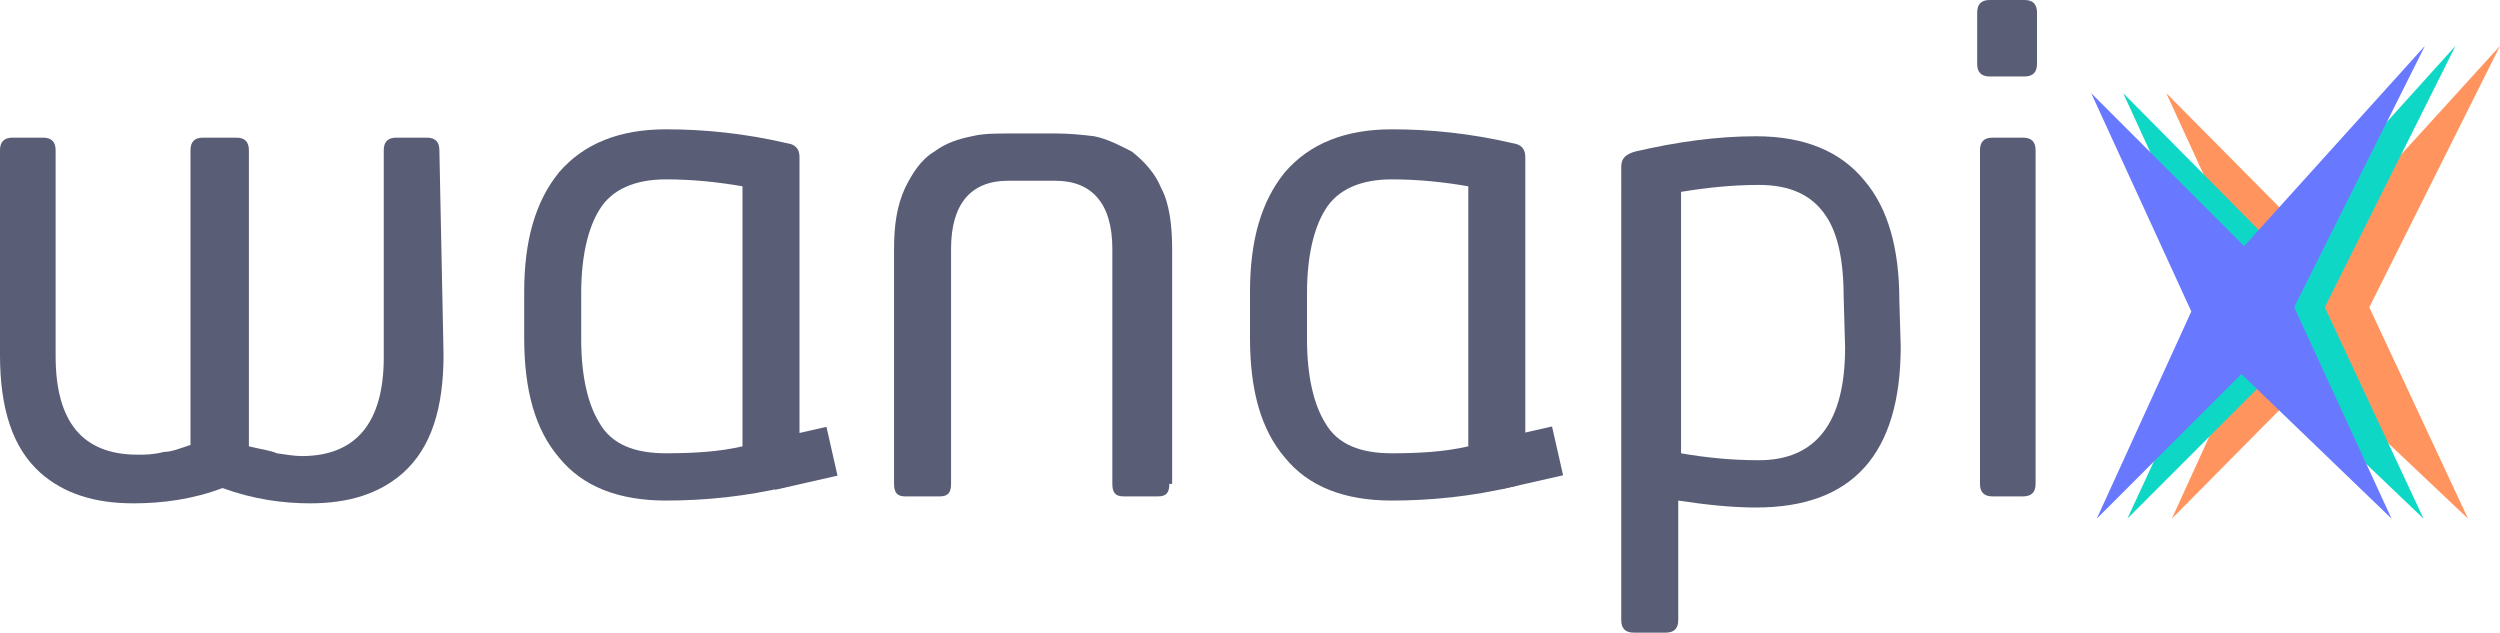 <?xml version="1.0" encoding="utf-8"?>
<!-- Generator: Adobe Illustrator 26.2.1, SVG Export Plug-In . SVG Version: 6.00 Build 0)  -->
<svg version="1.1" id="Capa_1" xmlns="http://www.w3.org/2000/svg" xmlns:xlink="http://www.w3.org/1999/xlink" x="0px" y="0px"
	 width="179.8px" height="45.5px" viewBox="0 0 179.8 45.5" style="enable-background:new 0 0 179.8 45.5;" xml:space="preserve">
<style type="text/css">
	.st0{fill:#FF945F;}
	.st1{fill:#0ED8C5;}
	.st2{fill:#6878FF;}
	.st3{fill:#595D75;}
</style>
<g id="TEXT">
</g>
<g id="RED">
</g>
<g id="ORANGE">
</g>
<g>
	<g>
		<polygon class="st0" points="155.8,6.7 166.7,17.7 179.8,3.3 170.4,22.1 177.5,37.3 166.5,26.9 156.2,37.3 163,22.4 		"/>
	</g>
</g>
<g>
	<g>
		<polygon class="st1" points="152.7,6.7 163.6,17.7 176.6,3.3 167.2,22.1 174.3,37.3 163.4,26.9 153,37.3 159.9,22.4 		"/>
	</g>
</g>
<g>
	<g>
		<polygon class="st2" points="150.4,6.7 161.4,17.7 174.4,3.3 165,22.1 172,37.3 161.2,26.9 150.8,37.3 157.6,22.4 		"/>
	</g>
</g>
<path class="st3" d="M31.9,25.5c0,3.9-0.9,6.7-2.9,8.5c-1.7,1.5-3.9,2.2-6.7,2.2c-2,0-4.1-0.3-6.3-1.1c-2.1,0.8-4.3,1.1-6.4,1.1
	c-2.8,0-5-0.7-6.7-2.2c-2-1.8-2.9-4.6-2.9-8.5V10.8c0-0.6,0.3-0.9,0.9-0.9h2.2c0.6,0,0.9,0.3,0.9,0.9v14.8c0,4.7,1.9,7.1,5.9,7.1
	c0.6,0,1.1,0,1.9-0.2c0.5,0,1-0.2,1.9-0.5V10.8c0-0.6,0.3-0.9,0.9-0.9H17c0.6,0,0.9,0.3,0.9,0.9v21.3c0.8,0.2,1.6,0.3,2,0.5
	c0.7,0.1,1.3,0.2,1.8,0.2c3.9,0,5.9-2.4,5.9-7.1V10.8c0-0.6,0.3-0.9,0.9-0.9h2.2c0.6,0,0.9,0.3,0.9,0.9L31.9,25.5L31.9,25.5z"/>
<path class="st3" d="M84.1,34.8c0,0.6-0.2,0.9-0.8,0.9h-2.5c-0.6,0-0.8-0.3-0.8-0.9V17.9c0-3.3-1.5-4.9-4.1-4.9h-3.4
	c-2.7,0-4.1,1.7-4.1,4.9v16.9c0,0.6-0.2,0.9-0.8,0.9h-2.5c-0.6,0-0.8-0.3-0.8-0.9V17.9c0-1.7,0.2-3.1,0.8-4.4c0.5-1,1.1-2,2.1-2.6
	c0.8-0.6,1.7-0.9,2.7-1.1c0.8-0.2,1.7-0.2,2.7-0.2H76c0.9,0,1.9,0.1,2.7,0.2c1,0.2,1.9,0.7,2.7,1.1c0.9,0.7,1.7,1.6,2.1,2.6
	c0.6,1.1,0.8,2.7,0.8,4.4v16.9H84.1z"/>
<path class="st3" d="M146.4,34.8c0,0.6-0.3,0.9-0.9,0.9h-2.2c-0.6,0-0.9-0.3-0.9-0.9v-24c0-0.6,0.3-0.9,0.9-0.9h2.2
	c0.6,0,0.9,0.3,0.9,0.9V34.8z"/>
<path class="st3" d="M146.5,4.6c0,0.6-0.3,0.9-0.9,0.9h-2.5c-0.6,0-0.9-0.3-0.9-0.9V0.9c0-0.6,0.3-0.9,0.9-0.9h2.5
	c0.6,0,0.9,0.3,0.9,0.9V4.6z"/>
<g>
	<path class="st3" d="M57.5,34c0,0.6-0.3,0.9-0.9,1c-2.9,0.7-5.9,1-8.7,1c-3.4,0-6-1-7.7-3.1c-1.7-2-2.5-4.8-2.5-8.6V21
		c0-3.7,0.8-6.5,2.5-8.6c1.8-2.1,4.4-3.1,7.7-3.1c2.8,0,5.7,0.3,8.7,1c0.7,0.1,0.9,0.5,0.9,1V34z M53.4,13.4
		c-1.7-0.3-3.6-0.5-5.5-0.5c-2.2,0-3.9,0.7-4.8,2.2c-0.8,1.3-1.3,3.3-1.3,6v3.3c0,2.7,0.5,4.7,1.3,6c0.9,1.6,2.6,2.2,4.8,2.2
		c1.9,0,3.8-0.1,5.5-0.5V13.4z"/>
	<rect x="55.3" y="31.2" transform="matrix(0.975 -0.221 0.221 0.975 -5.859 13.516)" class="st3" width="4.6" height="3.6"/>
</g>
<g>
	<path class="st3" d="M109.7,34c0,0.6-0.3,0.9-0.9,1c-2.9,0.7-5.9,1-8.7,1c-3.4,0-6-1-7.7-3.1c-1.7-2-2.5-4.8-2.5-8.6V21
		c0-3.7,0.8-6.5,2.5-8.6c1.8-2.1,4.4-3.1,7.7-3.1c2.8,0,5.7,0.3,8.7,1c0.7,0.1,0.9,0.5,0.9,1V34z M105.6,13.4
		c-1.7-0.3-3.6-0.5-5.5-0.5c-2.2,0-3.9,0.7-4.8,2.2c-0.8,1.3-1.3,3.3-1.3,6v3.3c0,2.7,0.5,4.7,1.3,6c0.9,1.6,2.6,2.2,4.8,2.2
		c1.9,0,3.8-0.1,5.5-0.5V13.4z"/>
	
		<rect x="107.5" y="31.2" transform="matrix(0.975 -0.221 0.221 0.975 -4.571 25.026)" class="st3" width="4.6" height="3.6"/>
</g>
<g>
	<path class="st3" d="M136.7,24.9c0,7.8-3.5,11.6-10.4,11.6c-1.8,0-3.6-0.2-5.6-0.5v8.6c0,0.6-0.3,0.9-0.9,0.9h-2.3
		c-0.6,0-0.9-0.3-0.9-0.9V12c0-0.6,0.3-0.9,1-1.1c3-0.7,5.9-1.1,8.7-1.1c3.5,0,6.1,1.1,7.8,3.2c1.7,2,2.5,4.9,2.5,8.6L136.7,24.9
		L136.7,24.9z M132.6,21.5c0-2.7-0.4-4.7-1.3-6c-1-1.5-2.6-2.2-4.8-2.2c-1.9,0-3.8,0.2-5.6,0.5v18.8c1.7,0.3,3.6,0.5,5.6,0.5
		c4.1,0,6.2-2.7,6.2-8.1L132.6,21.5L132.6,21.5z"/>
</g>
</svg>
